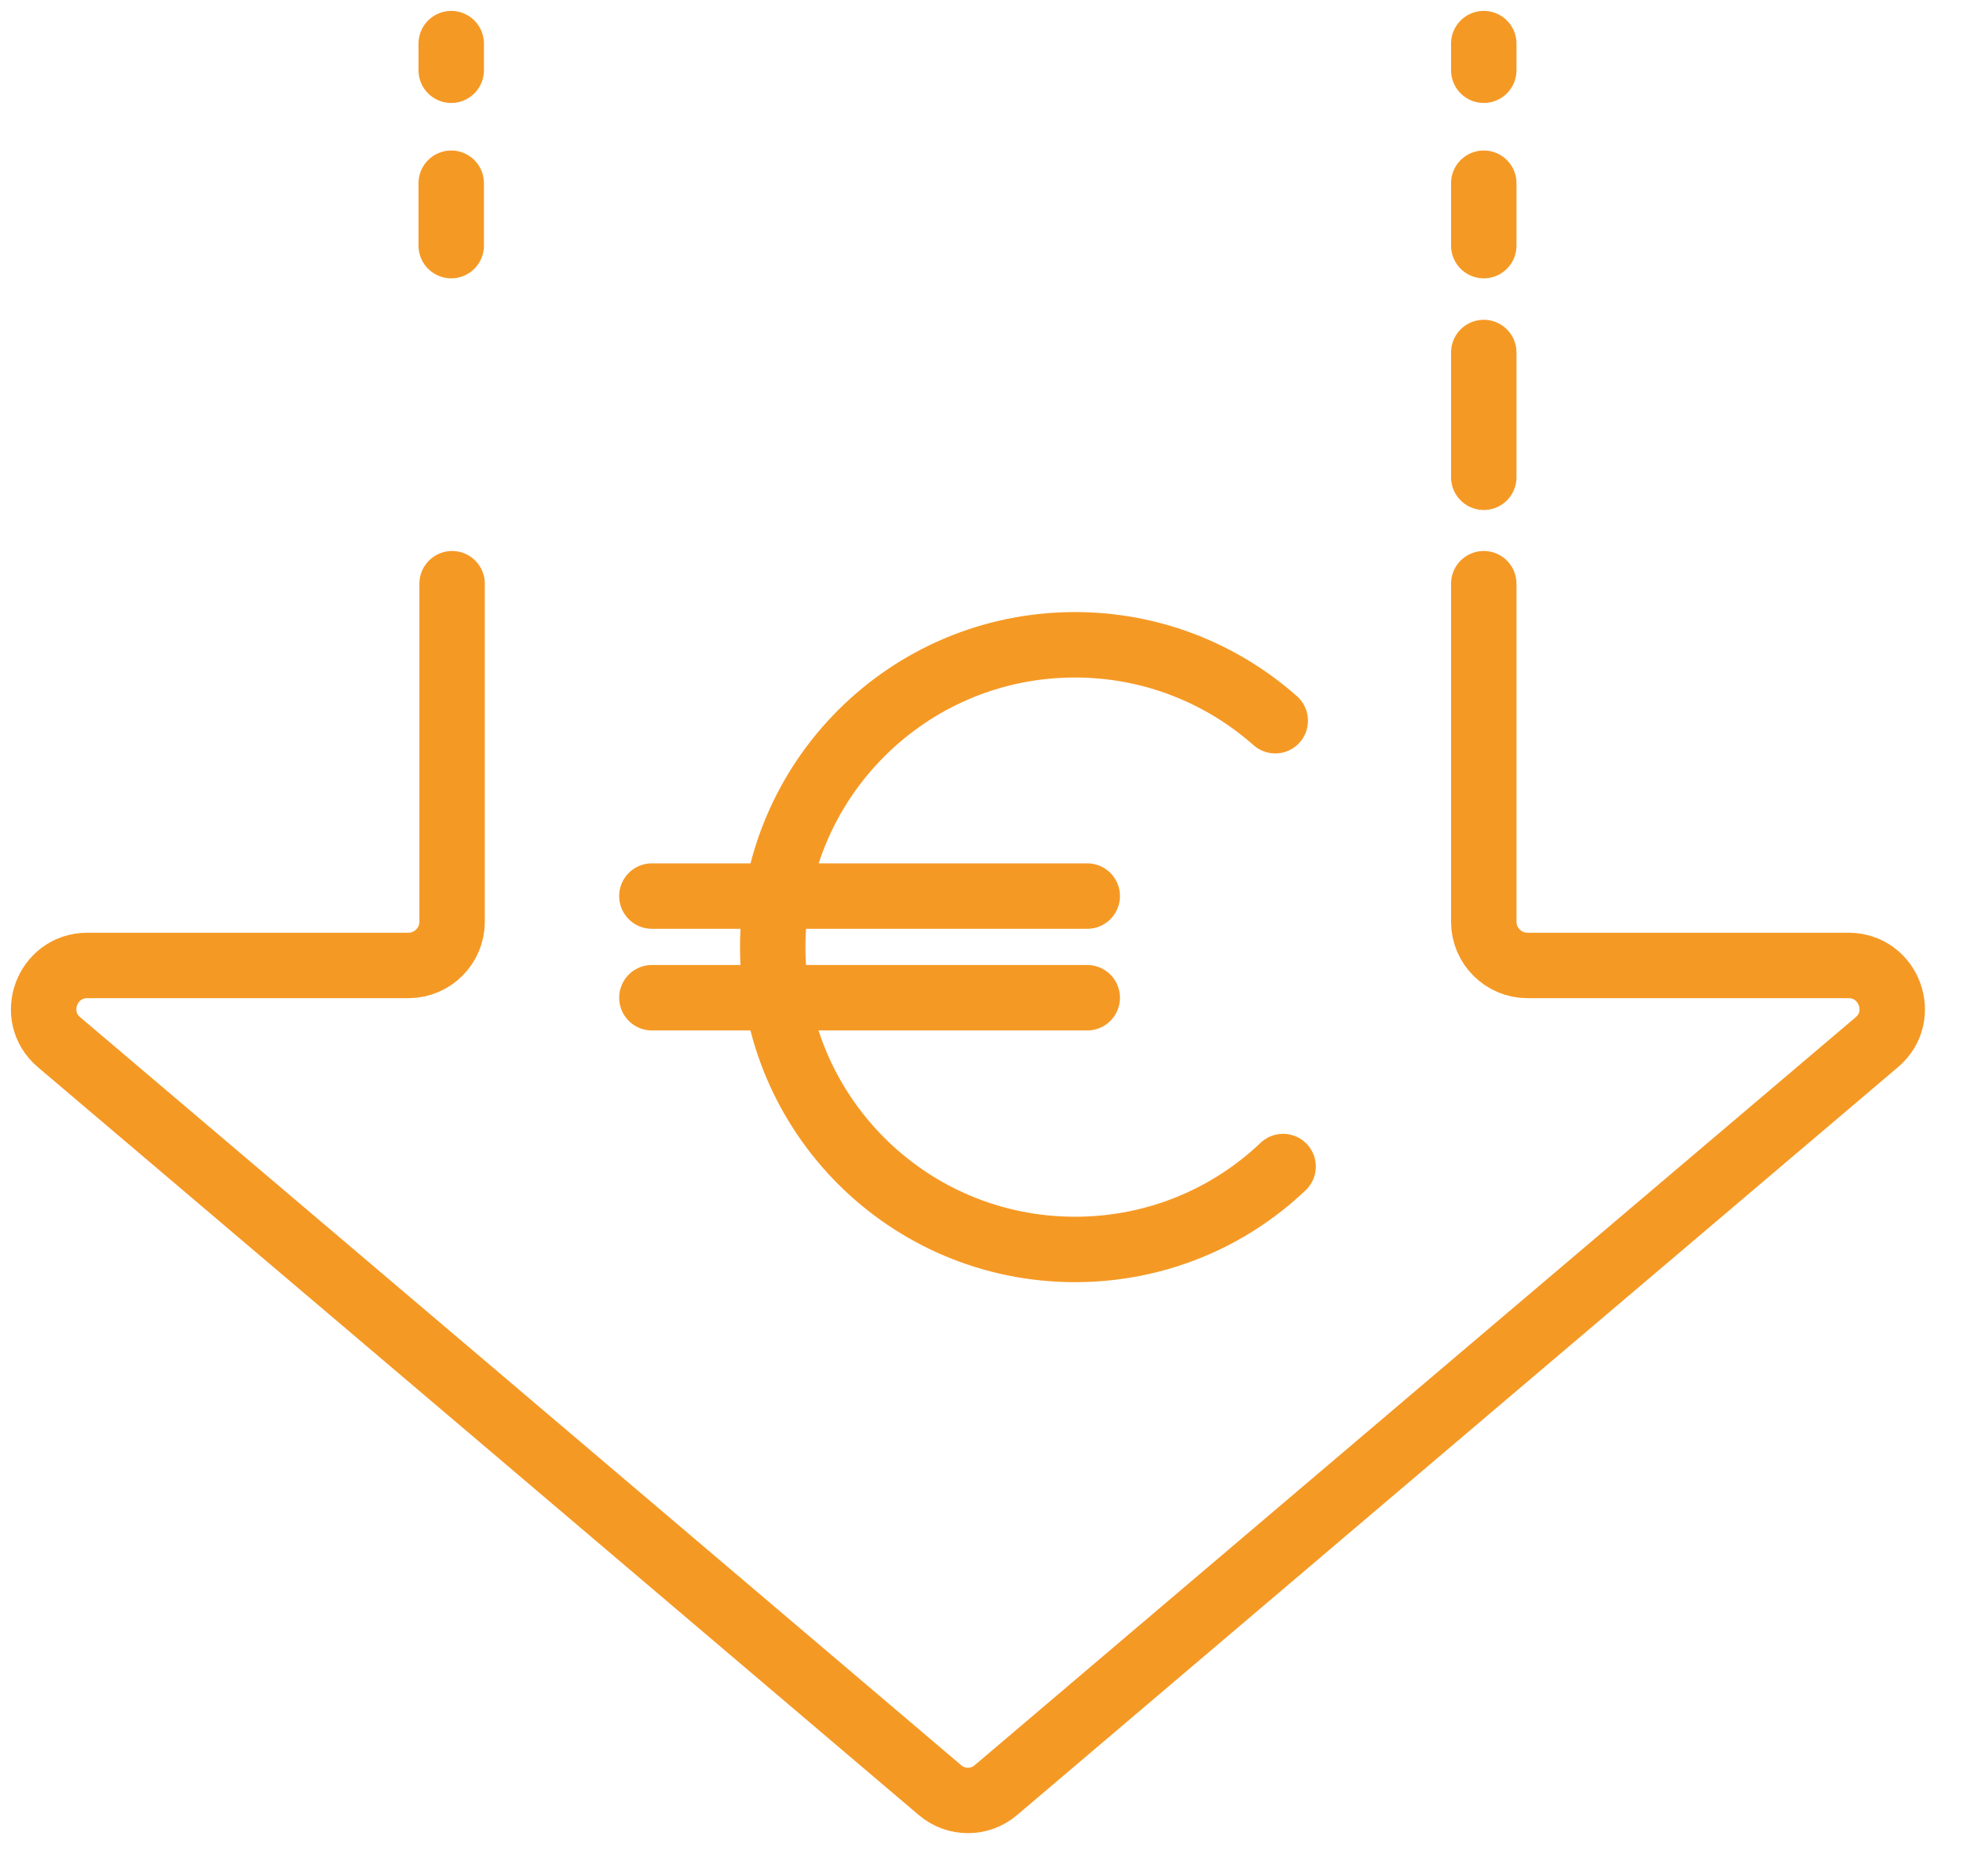 <svg width="45" height="43" viewBox="0 0 45 43" fill="none" xmlns="http://www.w3.org/2000/svg">
<path d="M34.014 13.38V21.13C34.014 21.68 34.464 22.13 35.014 22.13H42.374C43.304 22.13 43.734 23.29 43.024 23.89L33.644 31.85L22.834 41.03C22.464 41.35 21.914 41.35 21.544 41.03L10.734 31.85L1.354 23.89C0.644 23.29 1.074 22.13 2.004 22.13H9.364C9.914 22.13 10.364 21.68 10.364 21.13V13.38" stroke="#F59925" stroke-width="1.5" stroke-linecap="round" stroke-linejoin="round"/>
<path d="M34.014 10.94V8.08" stroke="#F59925" stroke-width="1.5" stroke-linecap="round" stroke-linejoin="round"/>
<path d="M10.344 5.63V4.2" stroke="#F59925" stroke-width="1.5" stroke-linecap="round" stroke-linejoin="round"/>
<path d="M34.014 5.63V4.2" stroke="#F59925" stroke-width="1.5" stroke-linecap="round" stroke-linejoin="round"/>
<path d="M14.944 22.87H24.924" stroke="#F59925" stroke-width="1.5" stroke-linecap="round" stroke-linejoin="round"/>
<path d="M14.944 20.54H24.924" stroke="#F59925" stroke-width="1.5" stroke-linecap="round" stroke-linejoin="round"/>
<path d="M29.414 26.74C28.174 27.92 26.494 28.64 24.644 28.64C20.814 28.64 17.714 25.54 17.714 21.71C17.714 17.88 20.814 14.78 24.644 14.78C26.404 14.78 28.014 15.44 29.234 16.52" stroke="#F59925" stroke-width="1.5" stroke-linecap="round" stroke-linejoin="round"/>
<path d="M10.344 1.61V1" stroke="#F59925" stroke-width="1.5" stroke-linecap="round" stroke-linejoin="round"/>
<path d="M34.014 1.61V1" stroke="#F59925" stroke-width="1.5" stroke-linecap="round" stroke-linejoin="round"/>
</svg>
